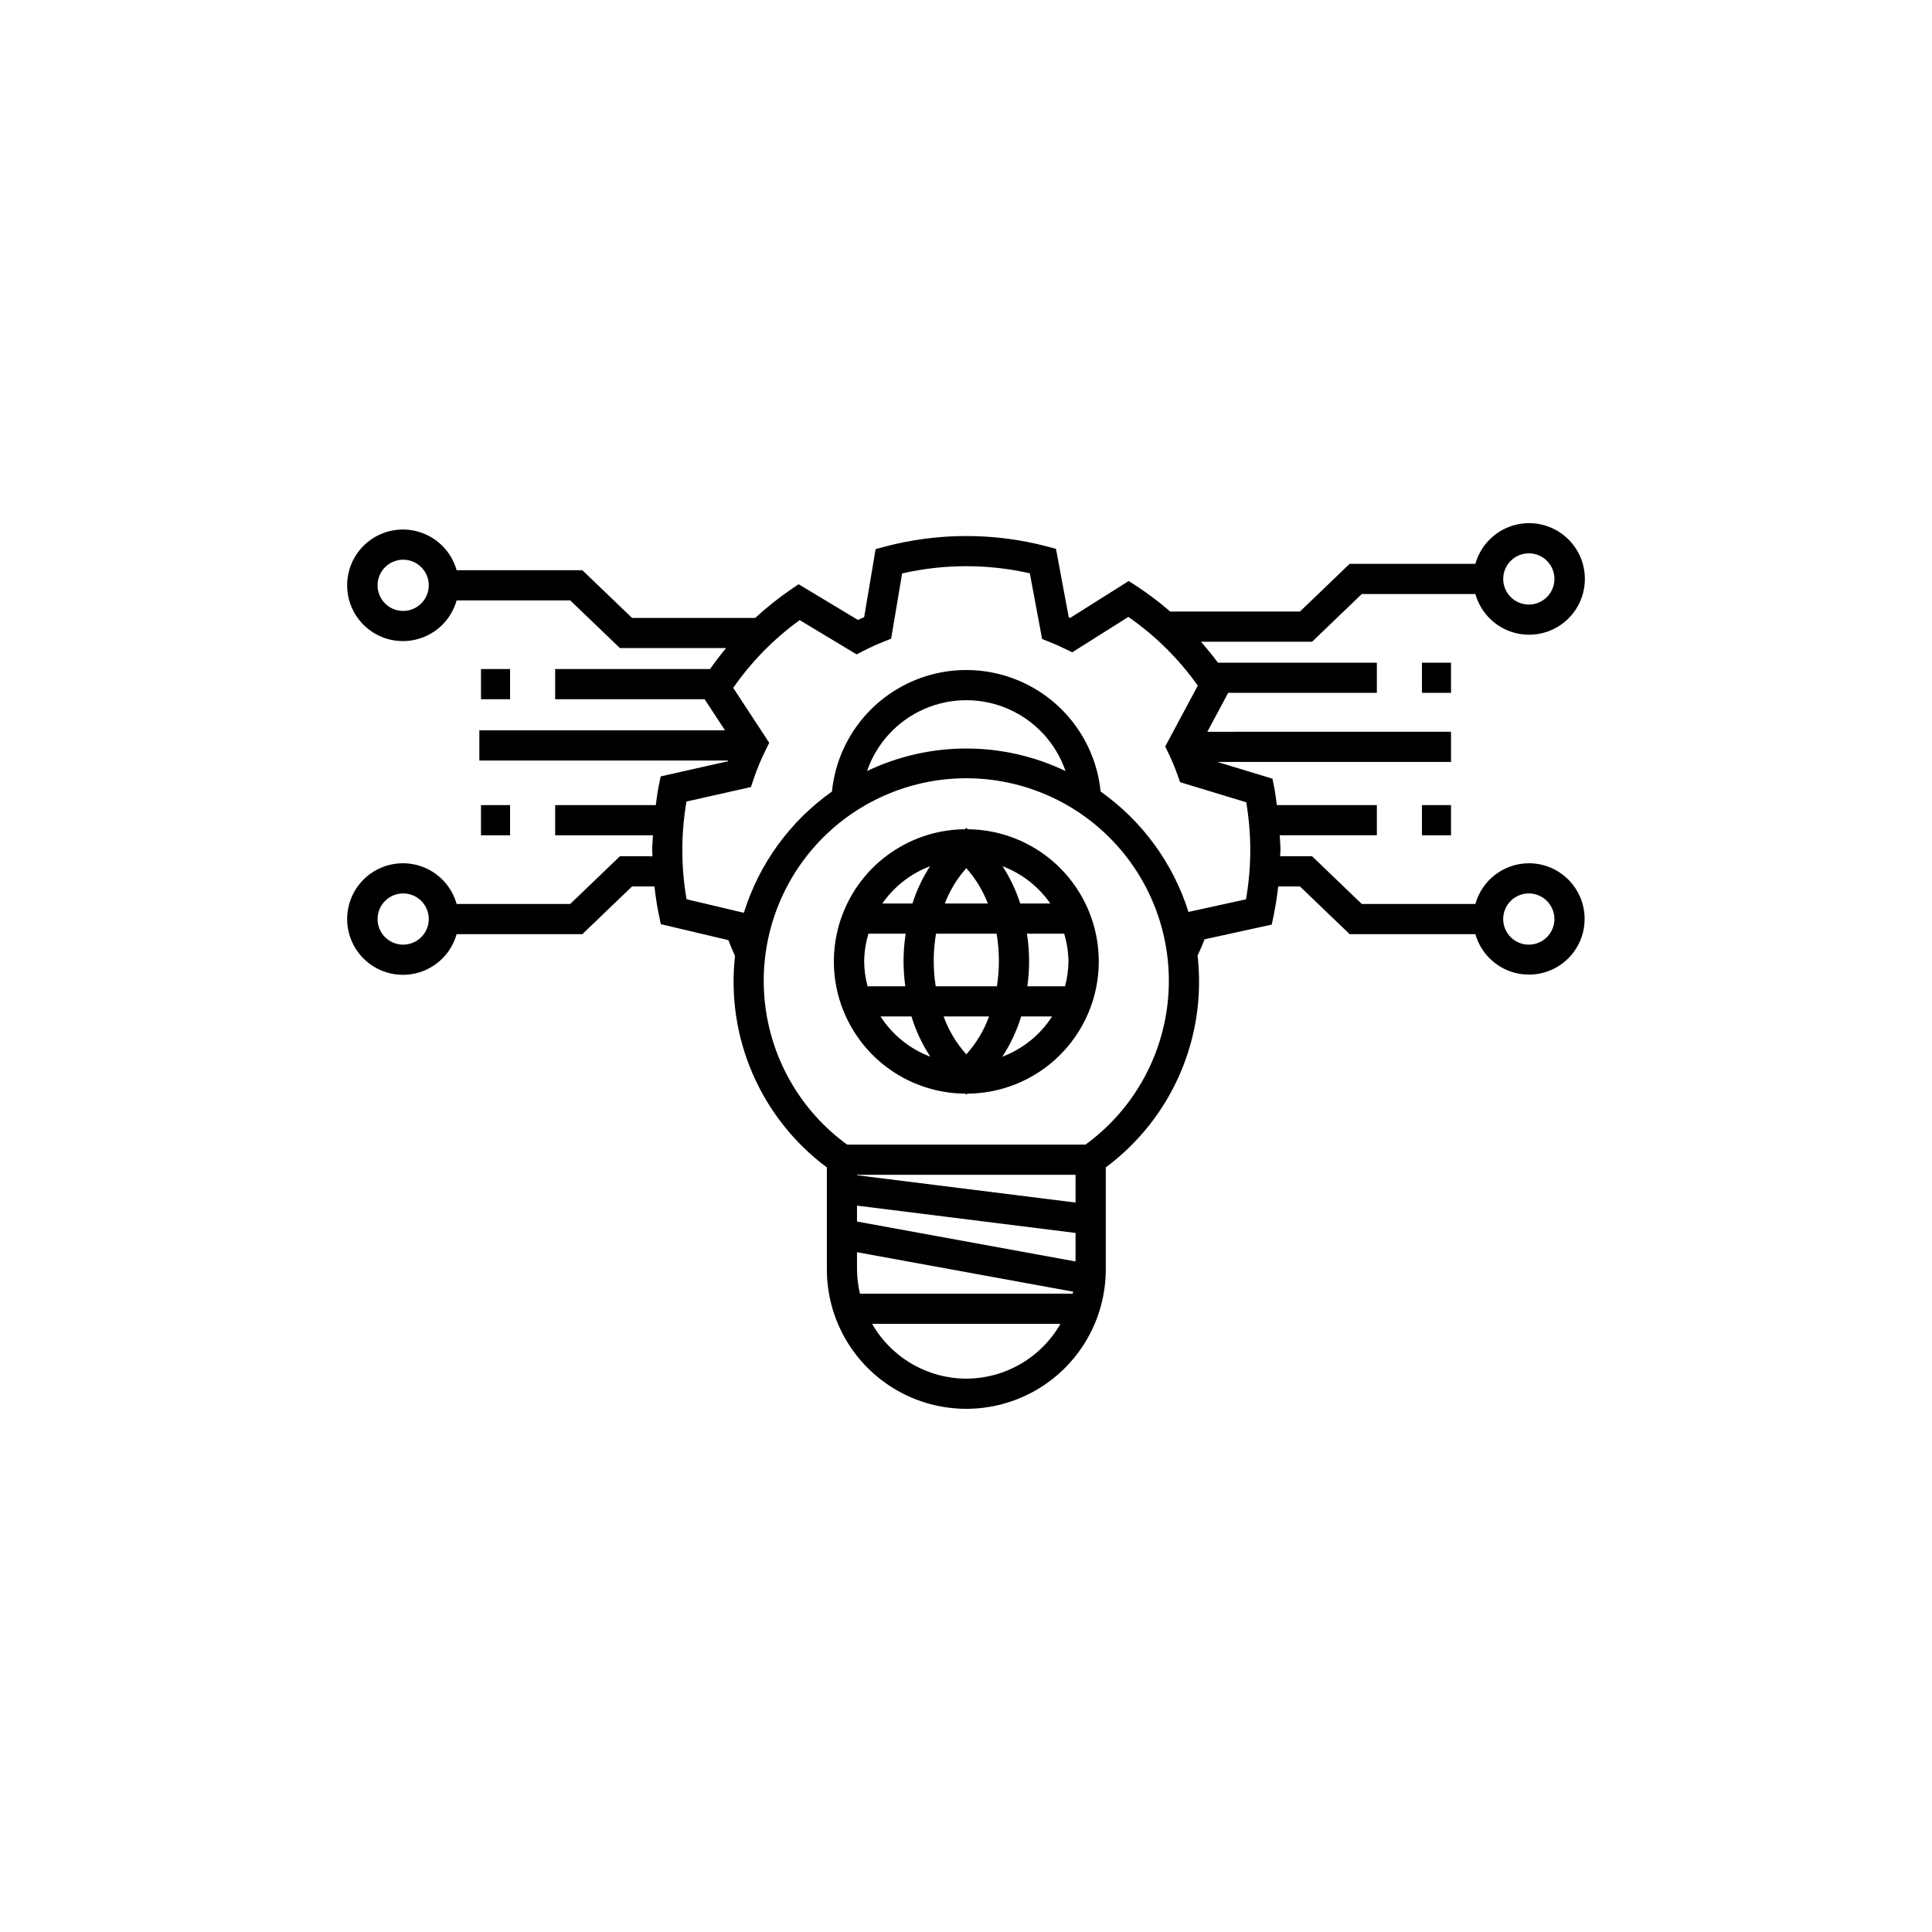 <?xml version="1.0" encoding="UTF-8"?>
<!-- Uploaded to: ICON Repo, www.svgrepo.com, Generator: ICON Repo Mixer Tools -->
<svg fill="#000000" width="800px" height="800px" version="1.1" viewBox="144 144 512 512" xmlns="http://www.w3.org/2000/svg">
 <path d="m400.52 363.76-0.434-0.355-0.434 0.355c-12.445 0.133-23.887 6.856-30.059 17.66-6.172 10.809-6.144 24.078 0.066 34.859 6.211 10.785 17.676 17.465 30.121 17.547l0.301 0.25 0.305-0.25c12.445-0.082 23.91-6.762 30.125-17.547 6.211-10.781 6.234-24.051 0.062-34.859-6.172-10.805-17.613-17.527-30.055-17.66zm21.828 19.68h-7.981c-1.113-3.488-2.688-6.809-4.68-9.883 5.121 1.945 9.531 5.387 12.656 9.883zm4.812 15.348h-0.004c-0.027 2.223-0.332 4.438-0.906 6.586h-9.992c0.645-4.625 0.609-9.32-0.105-13.938h9.863c0.719 2.387 1.105 4.859 1.141 7.352zm-33.098 14.582h12.047c-1.344 3.703-3.391 7.113-6.023 10.043-2.633-2.93-4.68-6.34-6.023-10.043zm-2.09-7.996c-0.727-4.617-0.699-9.324 0.078-13.938h16.062c0.777 4.613 0.805 9.32 0.082 13.938zm-18.965-6.586c0.039-2.492 0.422-4.965 1.145-7.352h9.863c-0.715 4.617-0.75 9.312-0.105 13.938h-9.996c-0.574-2.148-0.879-4.363-0.906-6.586zm32.777-15.348h-11.402c1.32-3.441 3.25-6.617 5.703-9.371 2.449 2.754 4.383 5.93 5.699 9.371zm-15.305-9.883c-1.992 3.074-3.566 6.394-4.68 9.883h-7.981c3.129-4.496 7.539-7.941 12.66-9.883zm-13.137 39.812h8.203c1.148 3.777 2.832 7.371 5 10.668-5.43-2.051-10.055-5.789-13.203-10.668zm32.277 10.668c2.168-3.297 3.852-6.891 5-10.668h8.199c-3.144 4.879-7.769 8.617-13.199 10.668zm-130.45-102.73v7.996h-7.703v-7.996zm241.66 6.305v-7.996h7.703v7.996zm0 37.742v-7.996h7.703v7.996zm28.324 7.414v0.004c-3.211 0.012-6.336 1.07-8.891 3.016-2.559 1.949-4.41 4.676-5.273 7.769h-30.109l-13.164-12.637h-8.469c0.012-0.547 0.086-1.086 0.086-1.633 0-1.312-0.133-2.621-0.195-3.934h25.742v-7.996l-26.5 0.004c-0.223-1.559-0.391-3.125-0.699-4.664l-0.473-2.34-14.605-4.441h61.93v-7.996l-64.574 0.004 5.516-10.309h39.406v-7.996h-42.117c-1.43-1.922-2.938-3.777-4.512-5.559h29.469l13.164-12.637h30.109l-0.004-0.004c1.301 4.625 4.762 8.328 9.289 9.934s9.551 0.914 13.473-1.855 6.254-7.273 6.254-12.074c0-4.805-2.332-9.309-6.254-12.078-3.922-2.769-8.945-3.461-13.473-1.855-4.527 1.605-7.988 5.309-9.289 9.934h-33.324l-13.164 12.637h-34.387c-2.797-2.426-5.75-4.664-8.844-6.703l-2.144-1.387-15.523 9.777-0.375-0.168-3.387-18.145-2.449-0.645h0.008c-14.059-3.676-28.824-3.652-42.867 0.062l-2.488 0.664-3.031 18.023c-0.555 0.242-1.102 0.492-1.645 0.75l-15.723-9.461-2.113 1.426c-3.305 2.269-6.438 4.773-9.383 7.496h-32.652l-13.164-12.637h-33.324c-1.297-4.625-4.762-8.328-9.285-9.938-4.527-1.605-9.551-0.914-13.477 1.859-3.922 2.769-6.254 7.273-6.254 12.074s2.332 9.305 6.254 12.078c3.922 2.769 8.945 3.461 13.473 1.855s7.992-5.309 9.289-9.934h30.109l13.164 12.637h28.137c-1.496 1.781-2.902 3.648-4.254 5.559h-41.047v7.996h39.609l5.406 8.246-65.105 0.004v7.996h65.957l-0.082 0.195-17.812 4.004-0.523 2.523c-0.348 1.676-0.539 3.391-0.785 5.094l-26.664-0.004v7.996h25.914c-0.062 1.312-0.199 2.617-0.199 3.934 0 0.547 0.074 1.086 0.082 1.633l-8.637-0.004-13.164 12.637h-30.105c-1.297-4.621-4.762-8.328-9.285-9.934-4.527-1.605-9.551-0.914-13.477 1.855-3.922 2.769-6.254 7.273-6.254 12.074 0 4.805 2.332 9.309 6.254 12.078 3.922 2.769 8.945 3.465 13.473 1.859 4.527-1.609 7.992-5.312 9.289-9.934h33.324l13.164-12.637h5.934c0.289 2.523 0.648 5.035 1.168 7.504l0.52 2.488 17.906 4.234c0.535 1.418 1.133 2.809 1.762 4.18v-0.004c-2.438 21.684 6.828 43.031 24.336 56.055v27.02c0 13.203 7.043 25.402 18.48 32.004 11.434 6.602 25.52 6.602 36.957 0 11.434-6.602 18.477-18.801 18.477-32.004v-27.02c17.535-13.035 26.805-34.418 24.328-56.125 0.648-1.422 1.301-2.852 1.855-4.324l17.797-3.898 0.531-2.531c0.523-2.496 0.891-5.035 1.188-7.578h5.769l13.164 12.637h33.324l-0.004-0.004c1.004 3.543 3.297 6.578 6.426 8.516 3.125 1.938 6.867 2.637 10.484 1.961 3.613-0.676 6.848-2.68 9.062-5.617 2.219-2.938 3.254-6.598 2.91-10.262-0.344-3.664-2.043-7.066-4.766-9.543-2.723-2.473-6.273-3.844-9.953-3.836zm0-82.137v0.004c2.746 0 5.219 1.652 6.269 4.191 1.051 2.535 0.473 5.453-1.469 7.394s-4.859 2.523-7.398 1.473c-2.535-1.051-4.188-3.527-4.188-6.269 0.004-3.746 3.039-6.781 6.785-6.789zm-298.31 15.27c-2.746 0-5.219-1.656-6.269-4.191-1.051-2.535-0.469-5.453 1.473-7.394 1.938-1.941 4.859-2.523 7.394-1.473s4.188 3.527 4.188 6.269c-0.004 3.746-3.039 6.781-6.785 6.789zm0 88.441c-2.746 0-5.219-1.652-6.269-4.188-1.051-2.539-0.469-5.457 1.473-7.398 1.938-1.941 4.859-2.519 7.394-1.469 2.535 1.051 4.188 3.523 4.188 6.269-0.004 3.746-3.039 6.781-6.785 6.785zm177.41 92.492h-56.359c-0.504-2.109-0.762-4.269-0.781-6.438v-4.551l57.305 10.469c-0.039 0.18-0.121 0.344-0.164 0.52zm-57.141-19.117v-4.215l57.918 7.238v7.559zm57.918-5.031-57.918-7.238v-0.109h57.918zm-28.957 46.672h0.004c-5.07-0.016-10.047-1.367-14.426-3.918-4.383-2.551-8.016-6.207-10.535-10.609h49.914c-2.519 4.402-6.148 8.059-10.531 10.609-4.379 2.551-9.355 3.902-14.422 3.918zm31.574-62.02h-63.152c-12.297-8.945-20.227-22.691-21.809-37.82-1.586-15.129 3.32-30.215 13.5-41.52 10.18-11.301 24.676-17.754 39.887-17.754s29.707 6.453 39.887 17.754c10.18 11.305 15.086 26.391 13.504 41.52-1.586 15.129-9.512 28.875-21.812 37.82zm-57.879-99.004h0.004c2.523-7.352 8.012-13.312 15.133-16.434s15.223-3.121 22.34 0c7.121 3.121 12.609 9.082 15.137 16.438-16.633-7.969-35.977-7.969-52.609-0.004zm100.43 33.996-15.246 3.34h0.004c-4.066-12.891-12.242-24.098-23.281-31.906-1.191-11.871-8.227-22.371-18.754-27.988-10.527-5.617-23.16-5.621-33.691 0-10.527 5.617-17.562 16.113-18.754 27.988-11.102 7.852-19.309 19.148-23.348 32.133l-15.184-3.59c-1.488-8.566-1.496-17.328-0.023-25.898l17.09-3.84 0.715-2.141c0.863-2.574 1.902-5.09 3.109-7.523l1.02-2.055-9.547-14.562v0.004c4.82-6.938 10.777-13.008 17.621-17.957l15.082 9.082 1.98-1.016c1.652-0.844 3.348-1.613 5.086-2.312l2.082-0.836 2.91-17.289h-0.004c11.137-2.547 22.703-2.559 33.848-0.039l3.254 17.406 2.043 0.816c1.336 0.535 2.644 1.117 3.93 1.746l2 0.973 14.891-9.379-0.008-0.004c7.144 4.961 13.371 11.121 18.402 18.215l-8.629 16.125 0.879 1.828c0.895 1.871 1.691 3.785 2.387 5.738l0.68 1.898 17.523 5.324c1.441 8.516 1.418 17.211-0.066 25.719zm74.949 12.012c-2.746 0-5.219-1.652-6.269-4.188-1.051-2.535-0.469-5.457 1.473-7.398 1.941-1.938 4.859-2.519 7.394-1.469 2.535 1.051 4.191 3.523 4.191 6.269-0.008 3.746-3.043 6.781-6.789 6.785zm-269.98-36.98v7.996h-7.703v-7.996z"/>
</svg>